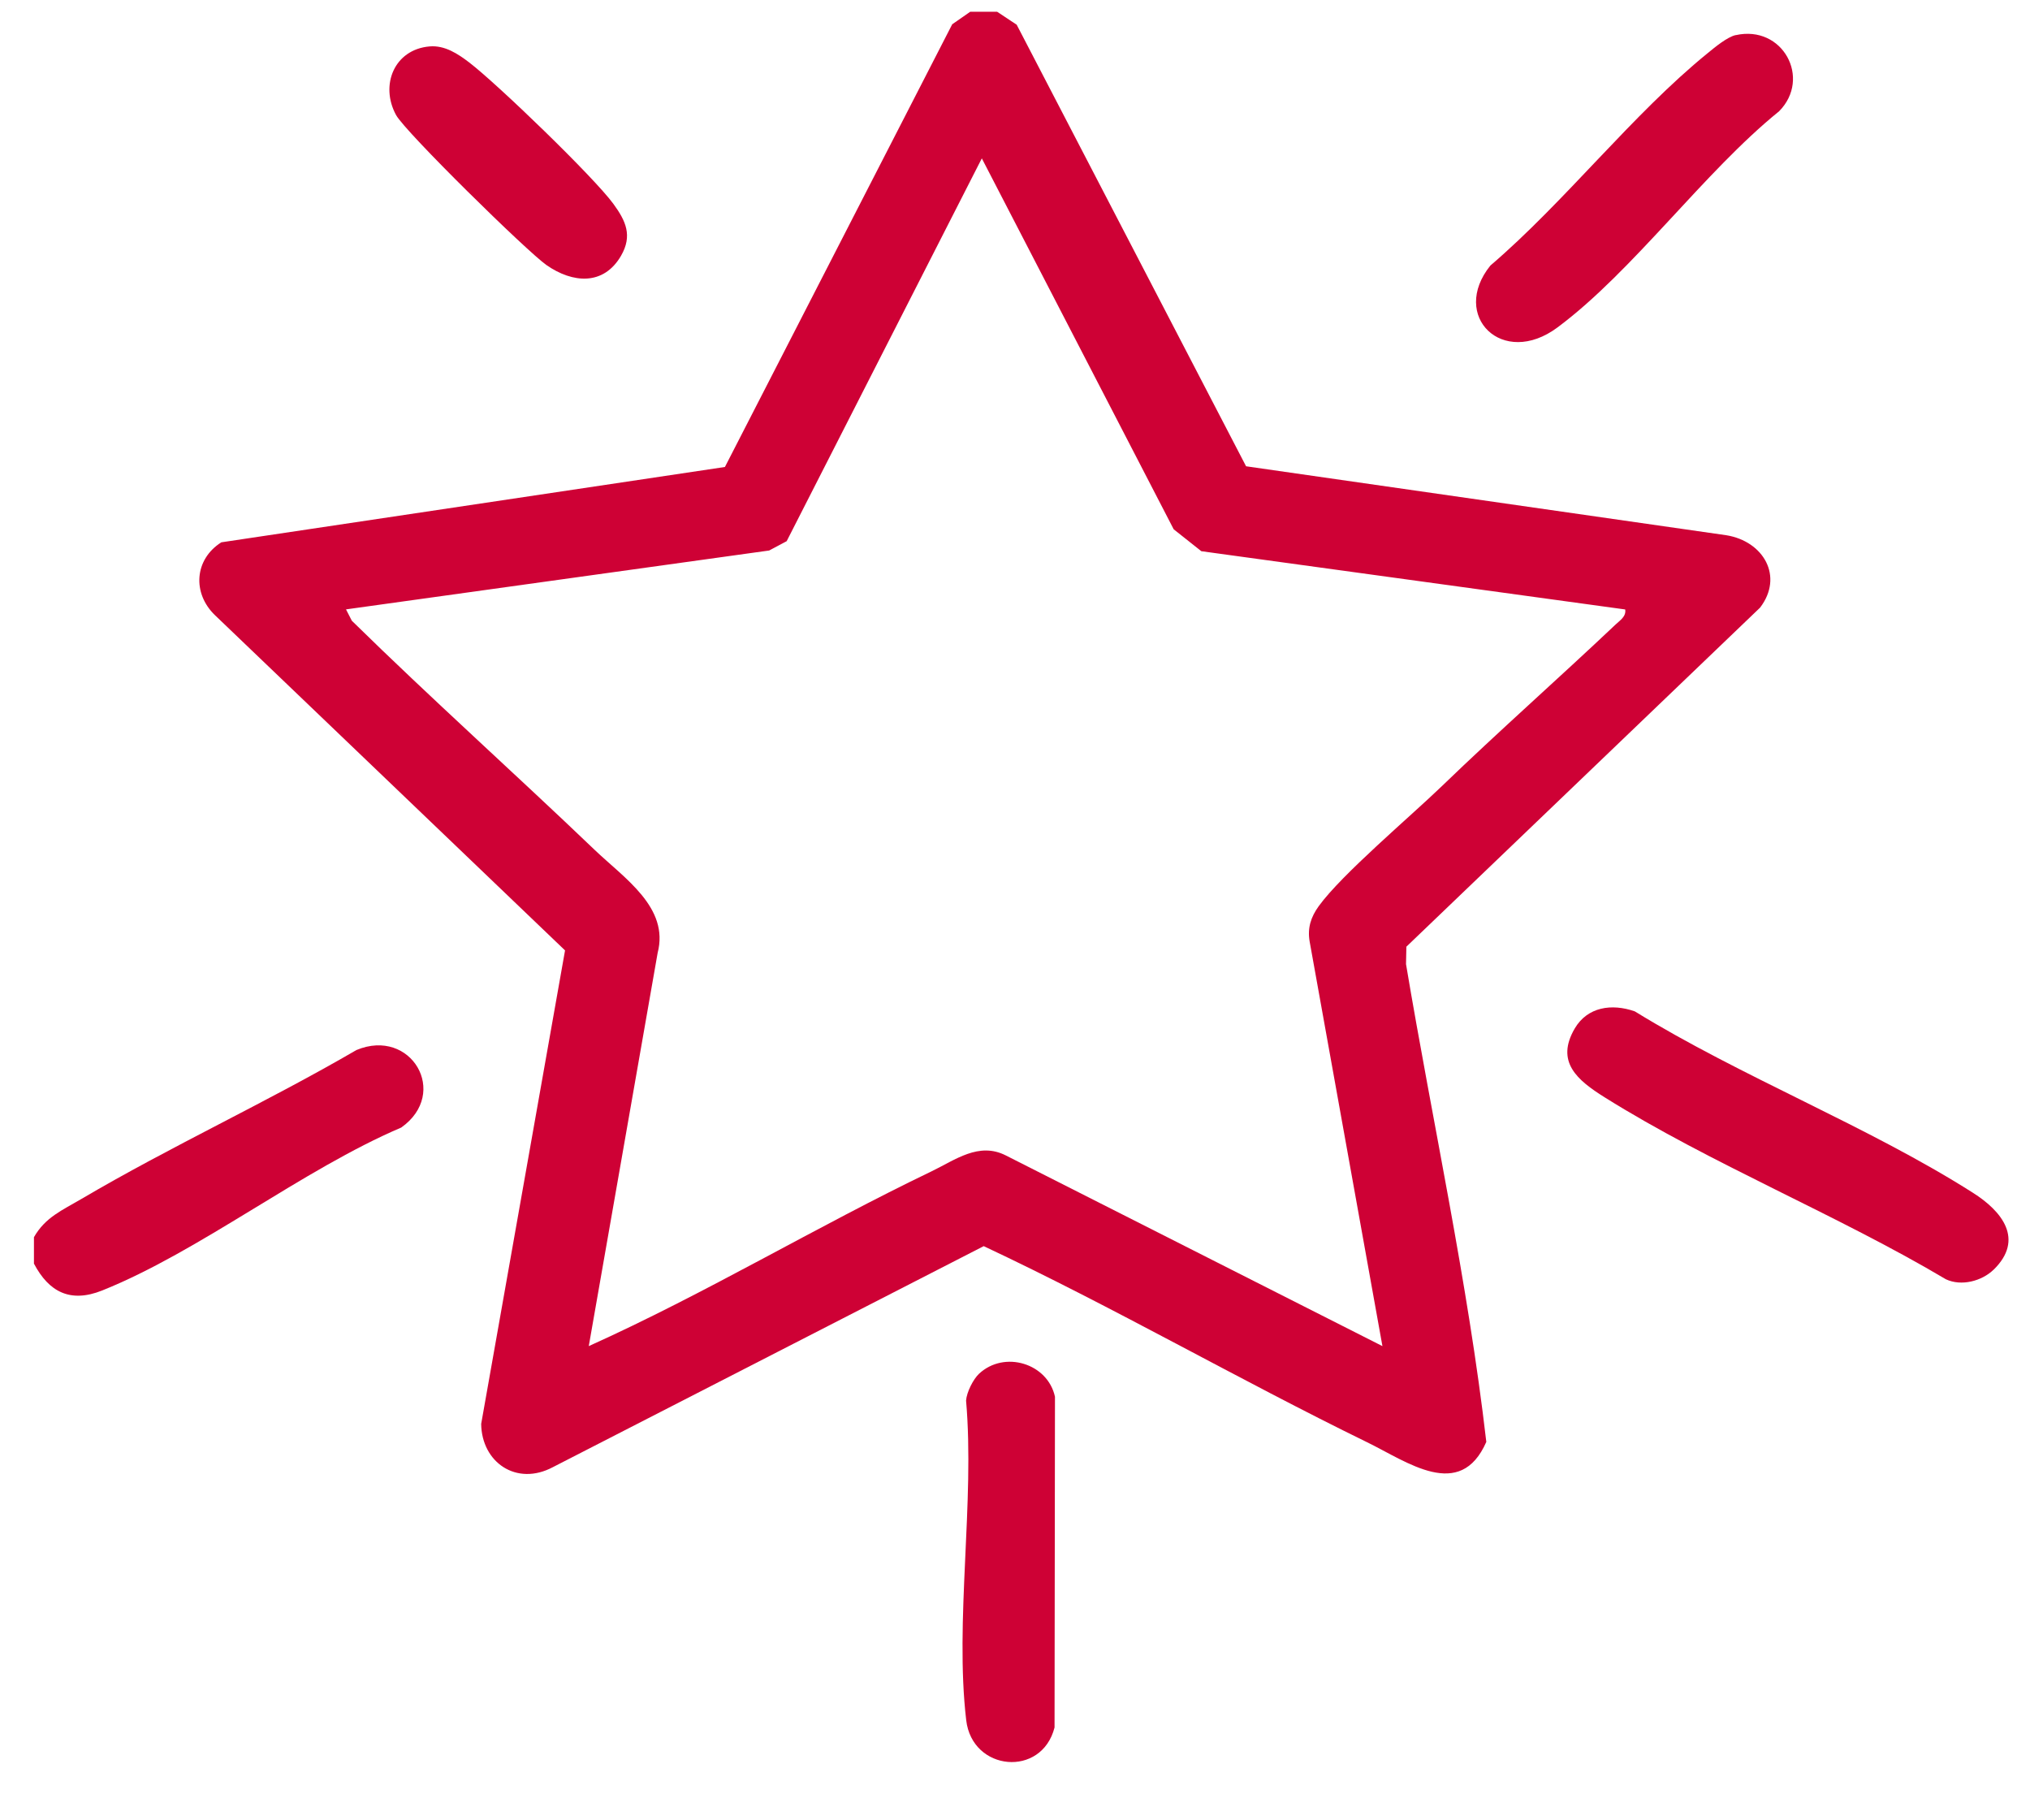 <svg width="29" height="26" viewBox="0 0 29 26" fill="none" xmlns="http://www.w3.org/2000/svg">
<g clip-path="url(#clip0_2812_2047)">
<path d="M14.245 0.168L14.524 0.353L17.801 6.66L24.662 7.645C25.193 7.731 25.485 8.233 25.144 8.679L20.091 13.522L20.086 13.771C20.467 16.044 20.969 18.311 21.233 20.595C20.859 21.447 20.107 20.881 19.528 20.599C17.687 19.7 15.909 18.671 14.053 17.799L7.898 20.956C7.379 21.232 6.881 20.888 6.874 20.338L8.072 13.575L3.071 8.787C2.746 8.474 2.775 7.991 3.162 7.746L10.356 6.67L13.603 0.347L13.86 0.168H14.245ZM23.217 8.705L17.162 7.873L16.767 7.56L14.026 2.262L11.238 7.73L10.988 7.863L4.943 8.704L5.026 8.866C6.159 9.978 7.35 11.043 8.495 12.139C8.922 12.547 9.563 12.962 9.395 13.61L8.411 19.227C10.083 18.474 11.658 17.523 13.309 16.73C13.649 16.566 13.983 16.308 14.368 16.503L19.749 19.227L18.709 13.447C18.676 13.254 18.727 13.098 18.839 12.943C19.168 12.488 20.143 11.668 20.601 11.226C21.41 10.445 22.262 9.694 23.08 8.92C23.145 8.859 23.234 8.804 23.217 8.704L23.217 8.705Z" fill="#CE0135"/>
<path d="M0.485 18.047V17.671C0.648 17.386 0.888 17.287 1.163 17.125C2.442 16.372 3.808 15.745 5.092 14.998C5.872 14.672 6.427 15.614 5.732 16.105C4.321 16.707 2.85 17.876 1.458 18.433C1.006 18.613 0.699 18.456 0.484 18.047H0.485Z" fill="#CE0135"/>
<path d="M28.48 18.135C28.314 18.297 28.021 18.377 27.798 18.272C26.251 17.353 24.434 16.62 22.923 15.673C22.533 15.429 22.217 15.166 22.497 14.689C22.677 14.383 23.023 14.329 23.355 14.446C24.873 15.381 26.694 16.089 28.185 17.037C28.599 17.299 28.924 17.702 28.48 18.136L28.48 18.135Z" fill="#CE0135"/>
<path d="M24.796 0.502C25.468 0.352 25.881 1.119 25.416 1.589C24.342 2.458 23.332 3.871 22.251 4.676C21.465 5.262 20.712 4.512 21.291 3.793C22.357 2.882 23.322 1.63 24.398 0.757C24.498 0.675 24.675 0.528 24.796 0.501V0.502Z" fill="#CE0135"/>
<path d="M13.986 19.622C14.35 19.283 14.968 19.474 15.071 19.95L15.065 24.674C14.882 25.393 13.888 25.301 13.803 24.57C13.637 23.157 13.927 21.45 13.801 20.005C13.809 19.886 13.903 19.7 13.986 19.622V19.622Z" fill="#CE0135"/>
<path d="M6.137 0.663C6.354 0.644 6.543 0.77 6.703 0.892C7.103 1.198 8.48 2.526 8.762 2.911C8.941 3.156 9.038 3.366 8.872 3.653C8.623 4.082 8.182 4.047 7.808 3.787C7.531 3.594 5.791 1.886 5.658 1.643C5.425 1.216 5.633 0.706 6.137 0.663V0.663Z" fill="#CE0135"/>
</g>
<defs>
<clipPath id="clip0_2812_2047">
<rect width="28.21" height="25" fill="white" transform="translate(0.484 0.168)"/>
</clipPath>
</defs>
</svg>
